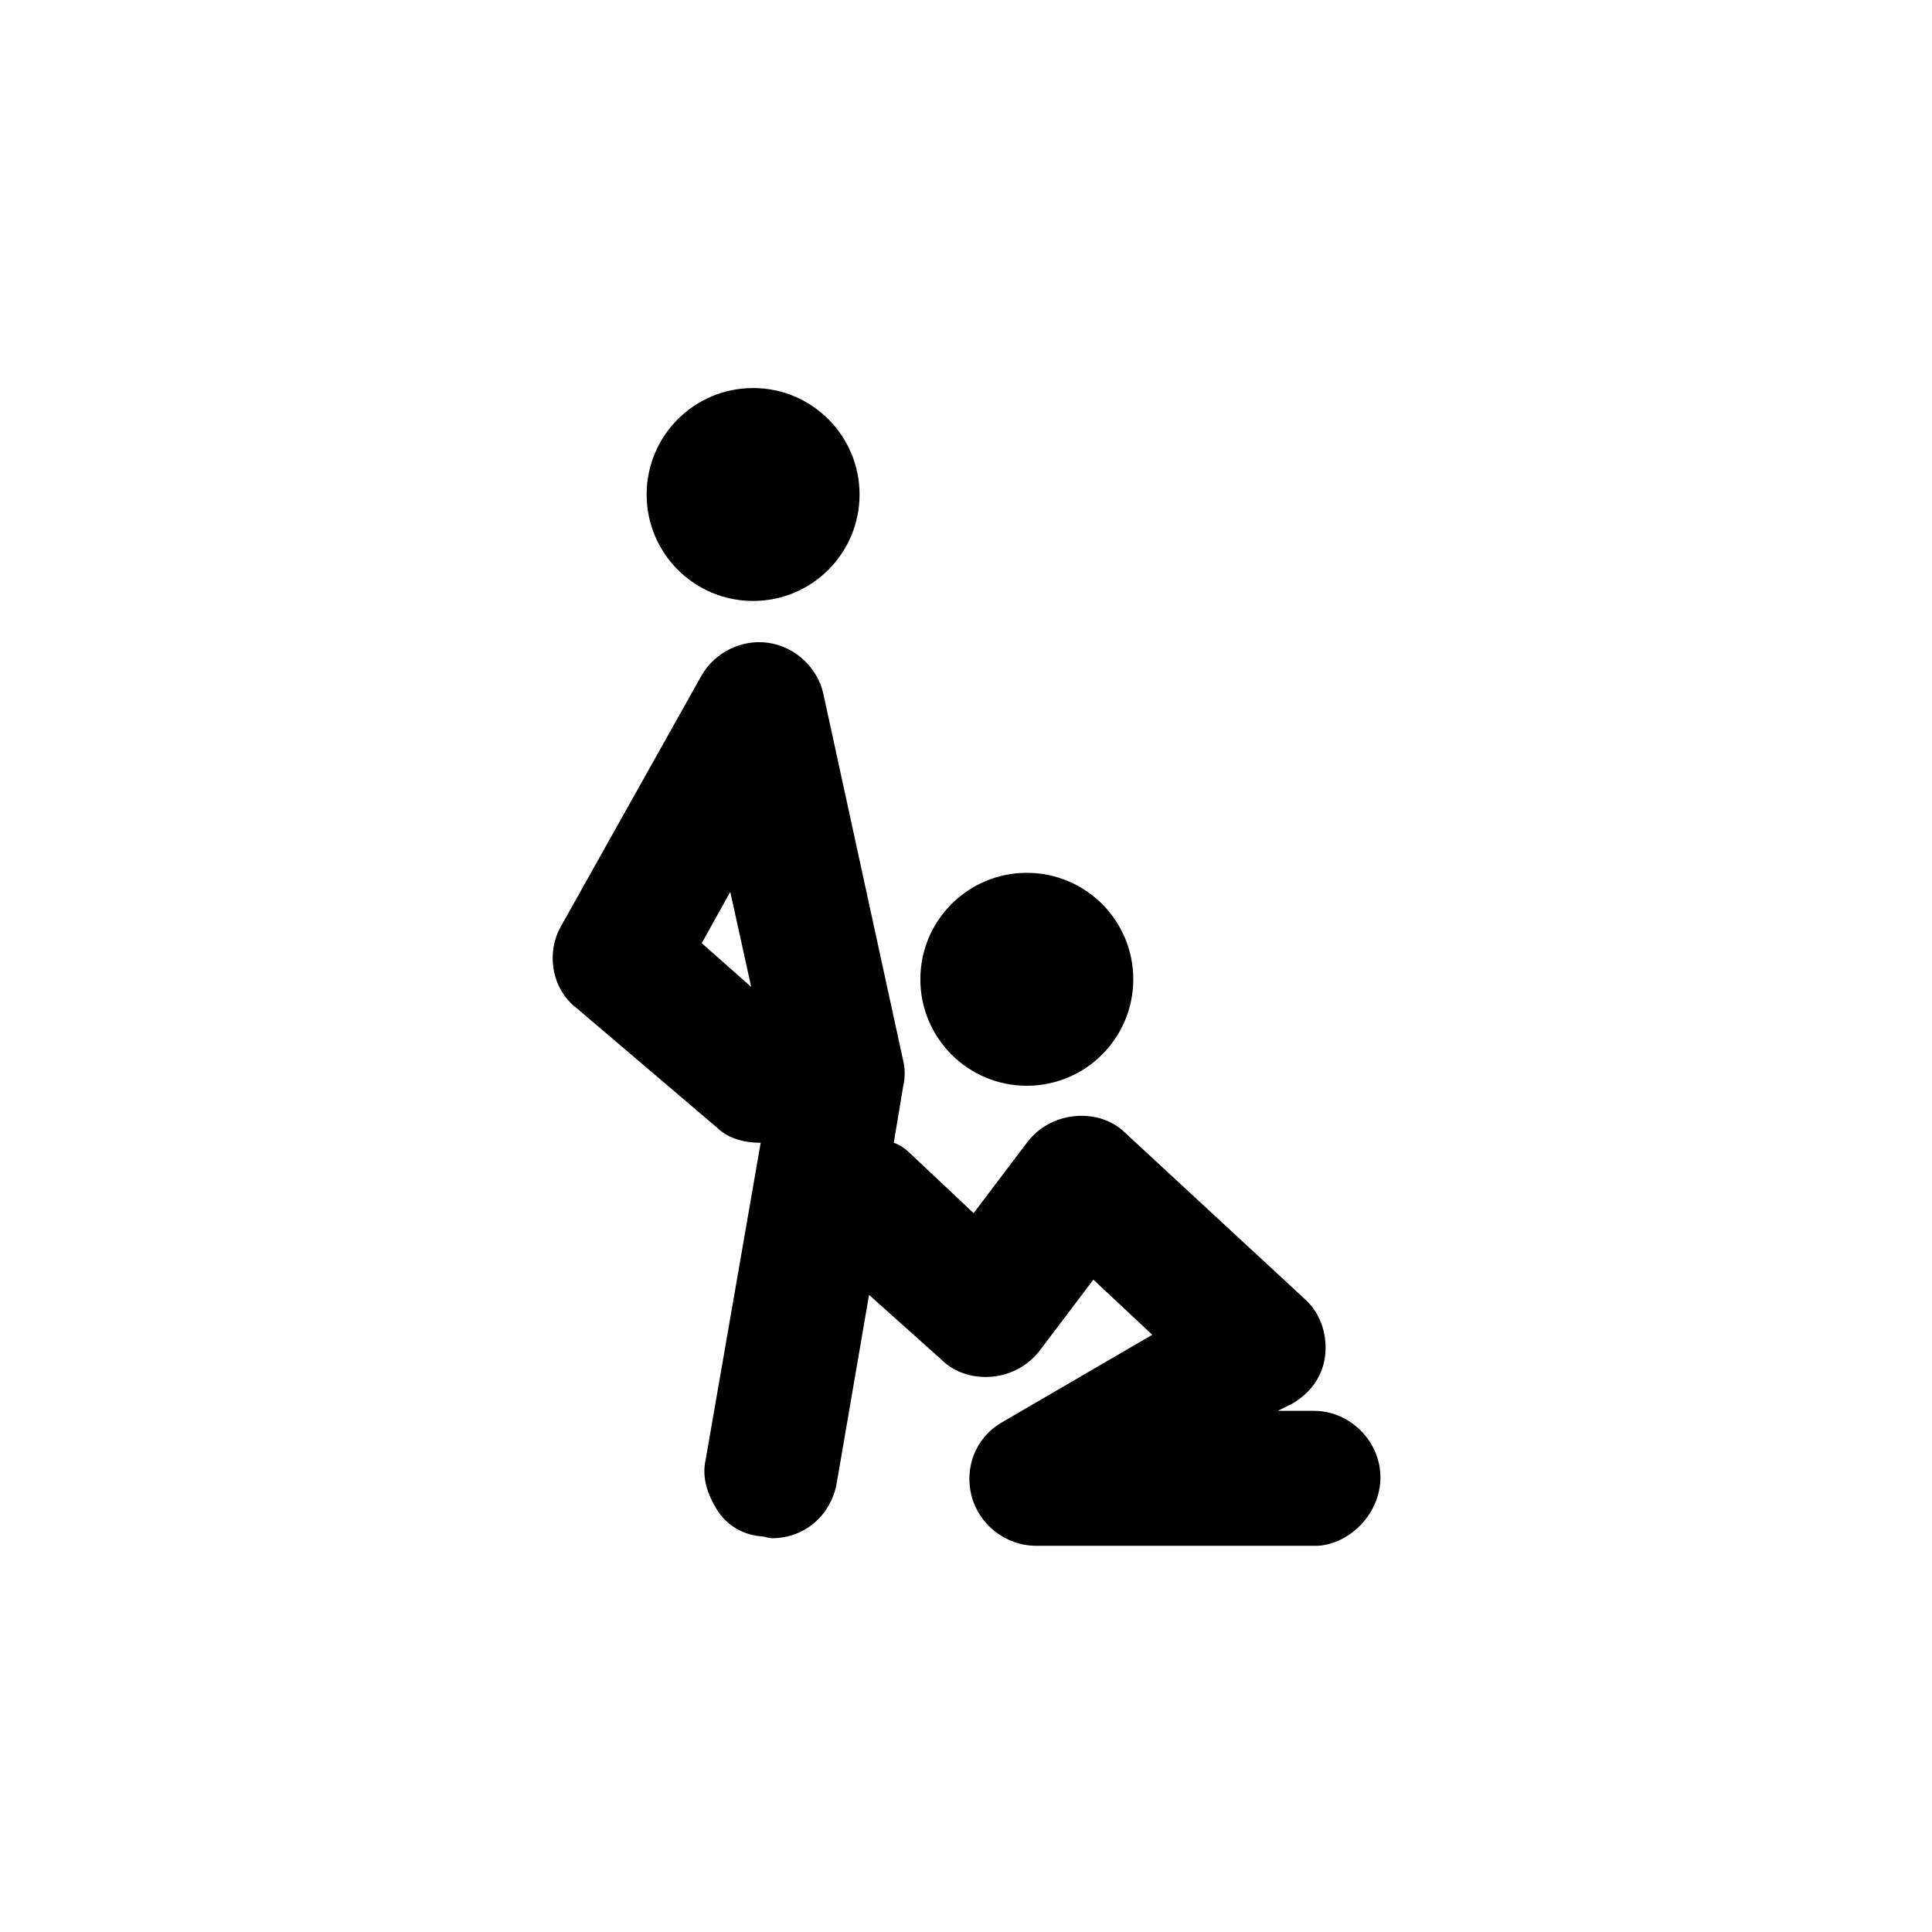 <?xml version="1.0" encoding="UTF-8"?>
<!-- Uploaded to: SVG Repo, www.svgrepo.com, Generator: SVG Repo Mixer Tools -->
<svg fill="#000000" width="800px" height="800px" version="1.1" viewBox="144 144 512 512" xmlns="http://www.w3.org/2000/svg">
 <g>
  <path d="m509.83 535.52c0-9.574-8.062-17.633-17.633-17.633h-9.574l4.031-2.016c5.039-3.023 8.062-7.559 8.566-13.098 0.504-5.543-1.512-11.082-5.543-14.609l-47.359-43.832c-3.527-3.527-8.566-5.039-13.602-4.535-5.039 0.504-9.574 3.023-12.594 7.055l-14.105 18.641-17.133-16.125c-1.008-1.008-2.519-2.016-4.031-2.519l2.519-15.113c0.504-2.016 0.504-4.535 0-6.551l-21.16-97.234c-1.512-7.055-7.559-12.594-14.609-13.602-7.055-1.008-14.105 2.519-17.633 8.566l-37.281 66.504c-4.031 7.055-2.519 16.625 4.031 21.664l37.281 31.738c3.023 3.023 7.559 4.031 11.586 4.031l-14.609 84.133c-1.008 4.535 0.504 9.07 3.023 13.098 2.519 4.031 6.551 6.551 11.586 7.055 1.008 0 2.016 0.504 3.023 0.504 8.566 0 15.617-6.047 17.129-14.609l8.566-49.879 19.145 17.129c3.527 3.527 8.566 5.039 13.602 4.535 5.039-0.504 9.574-3.023 12.594-7.055l14.105-18.641 15.617 14.609-39.801 23.176c-7.055 4.031-10.078 12.09-8.062 19.648s9.07 13.098 17.129 13.098h74.562c8.574-0.5 16.633-8.562 16.633-18.133zm-179.86-141.57 7.559-13.602 5.543 25.191z"/>
  <path d="m371.79 275.05c0 15.582-12.633 28.211-28.215 28.211-15.582 0-28.211-12.629-28.211-28.211 0-15.582 12.629-28.215 28.211-28.215 15.582 0 28.215 12.633 28.215 28.215"/>
  <path d="m444.33 403.52c0 15.582-12.629 28.215-28.211 28.215-15.582 0-28.215-12.633-28.215-28.215 0-15.578 12.633-28.211 28.215-28.211 15.582 0 28.211 12.633 28.211 28.211"/>
 </g>
</svg>